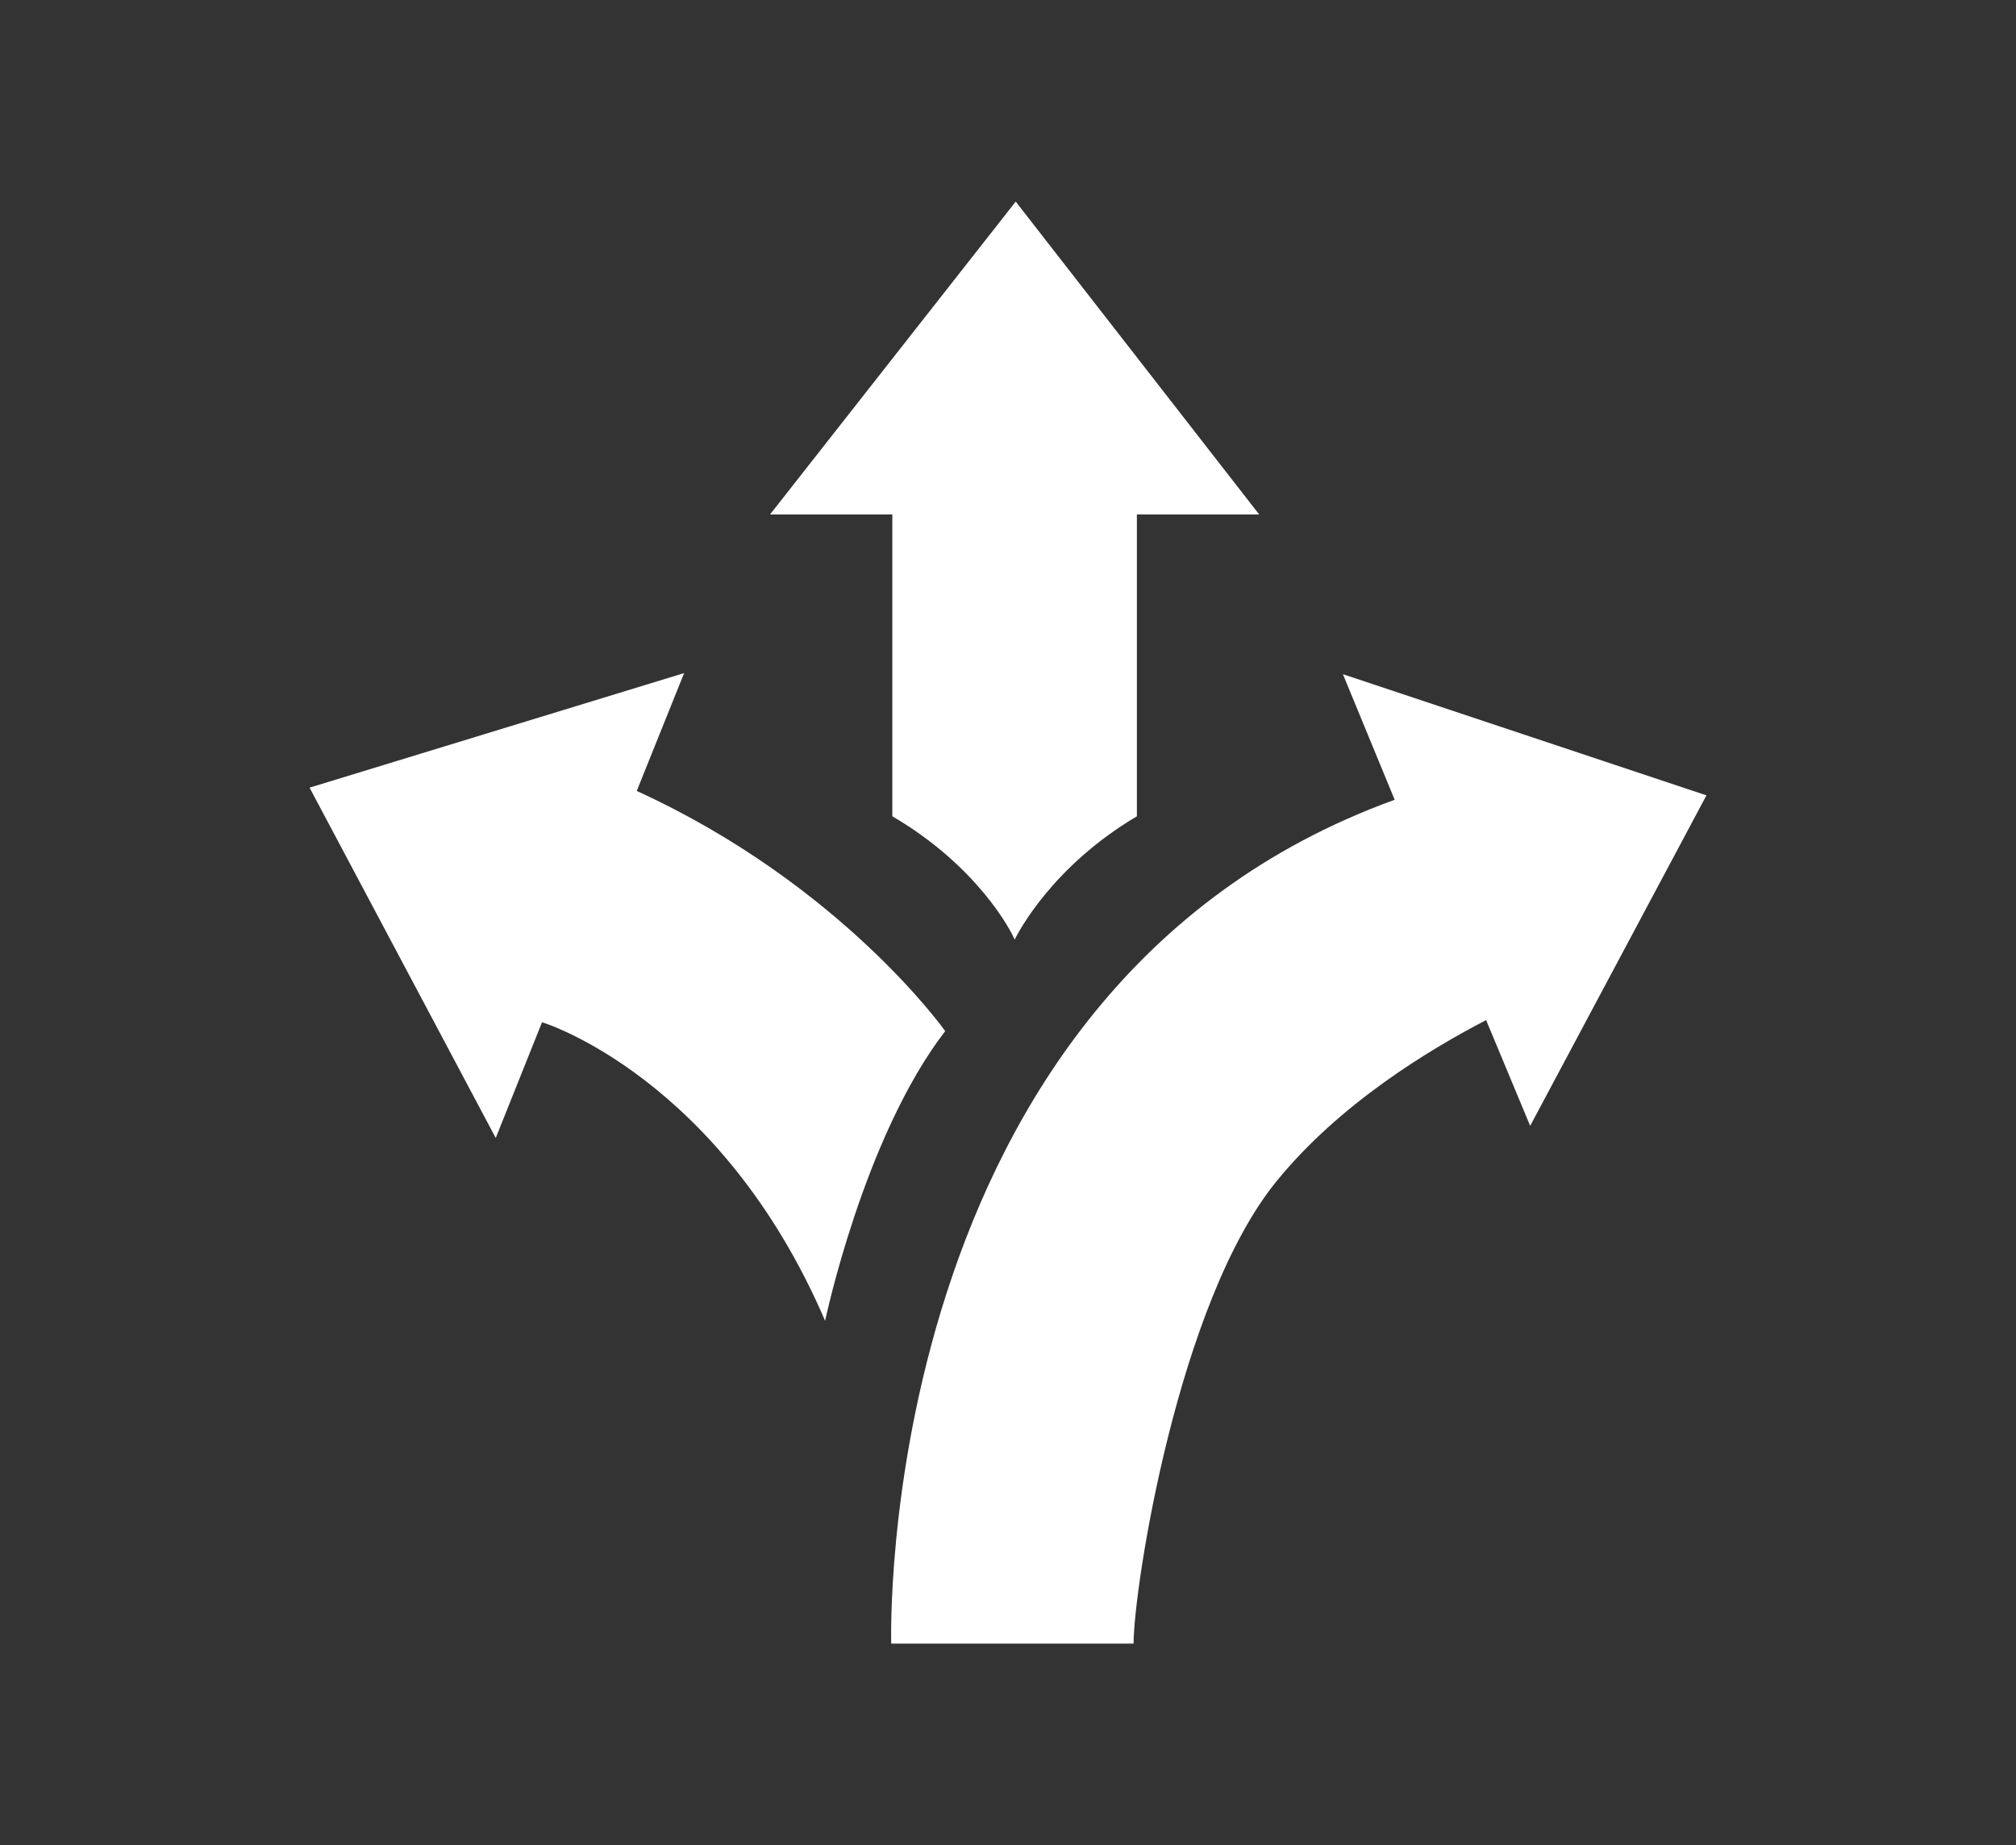 <?xml version="1.0" encoding="utf-8"?>
<!-- Generator: Adobe Illustrator 21.1.0, SVG Export Plug-In . SVG Version: 6.00 Build 0)  -->
<svg version="1.1" id="Layer_1" xmlns="http://www.w3.org/2000/svg" xmlns:xlink="http://www.w3.org/1999/xlink" x="0px" y="0px"
	 viewBox="0 0 183 167.5" style="enable-background:new 0 0 183 167.5;" xml:space="preserve">
<rect x="0" y="0" width="183" height="167.5" fill="#333333" stroke="none"/>
<style type="text/css">
	.st0{fill:#FFFFFF;}
</style>
<g>
	<path class="st0" d="M154.9,72.2l-33-11l4.7,11.4c-47.5,17.2-45.7,76.6-45.7,76.6h22c0-5,4-31,13-42c5.7-7,13.8-11.9,19-14.6l4,9.6
		L154.9,72.2z"/>
	<path class="st0" d="M92.2,18.3L92.2,18.3L92.2,18.3L92.2,18.3L92.2,18.3L69.9,46.7H81v27.4c7.7,4.5,10.8,10.4,11.1,11.2
		c0,0,0,0.1,0,0.1c0,0,0,0,0,0c0,0,0,0,0,0c0,0,0-0.1,0-0.1c0.4-0.8,3.5-6.7,11.1-11.2V46.7h11.1L92.2,18.3z"/>
	<path class="st0" d="M74.9,119.9c0,0,3.5-16.7,10.9-26.3c0,0-9.4-13.3-28-21.8l4.3-10.7L28.1,71.5L45,103.3l4.2-10.5
		C49.3,92.8,65.4,97.8,74.9,119.9z"/>
</g>
</svg>
